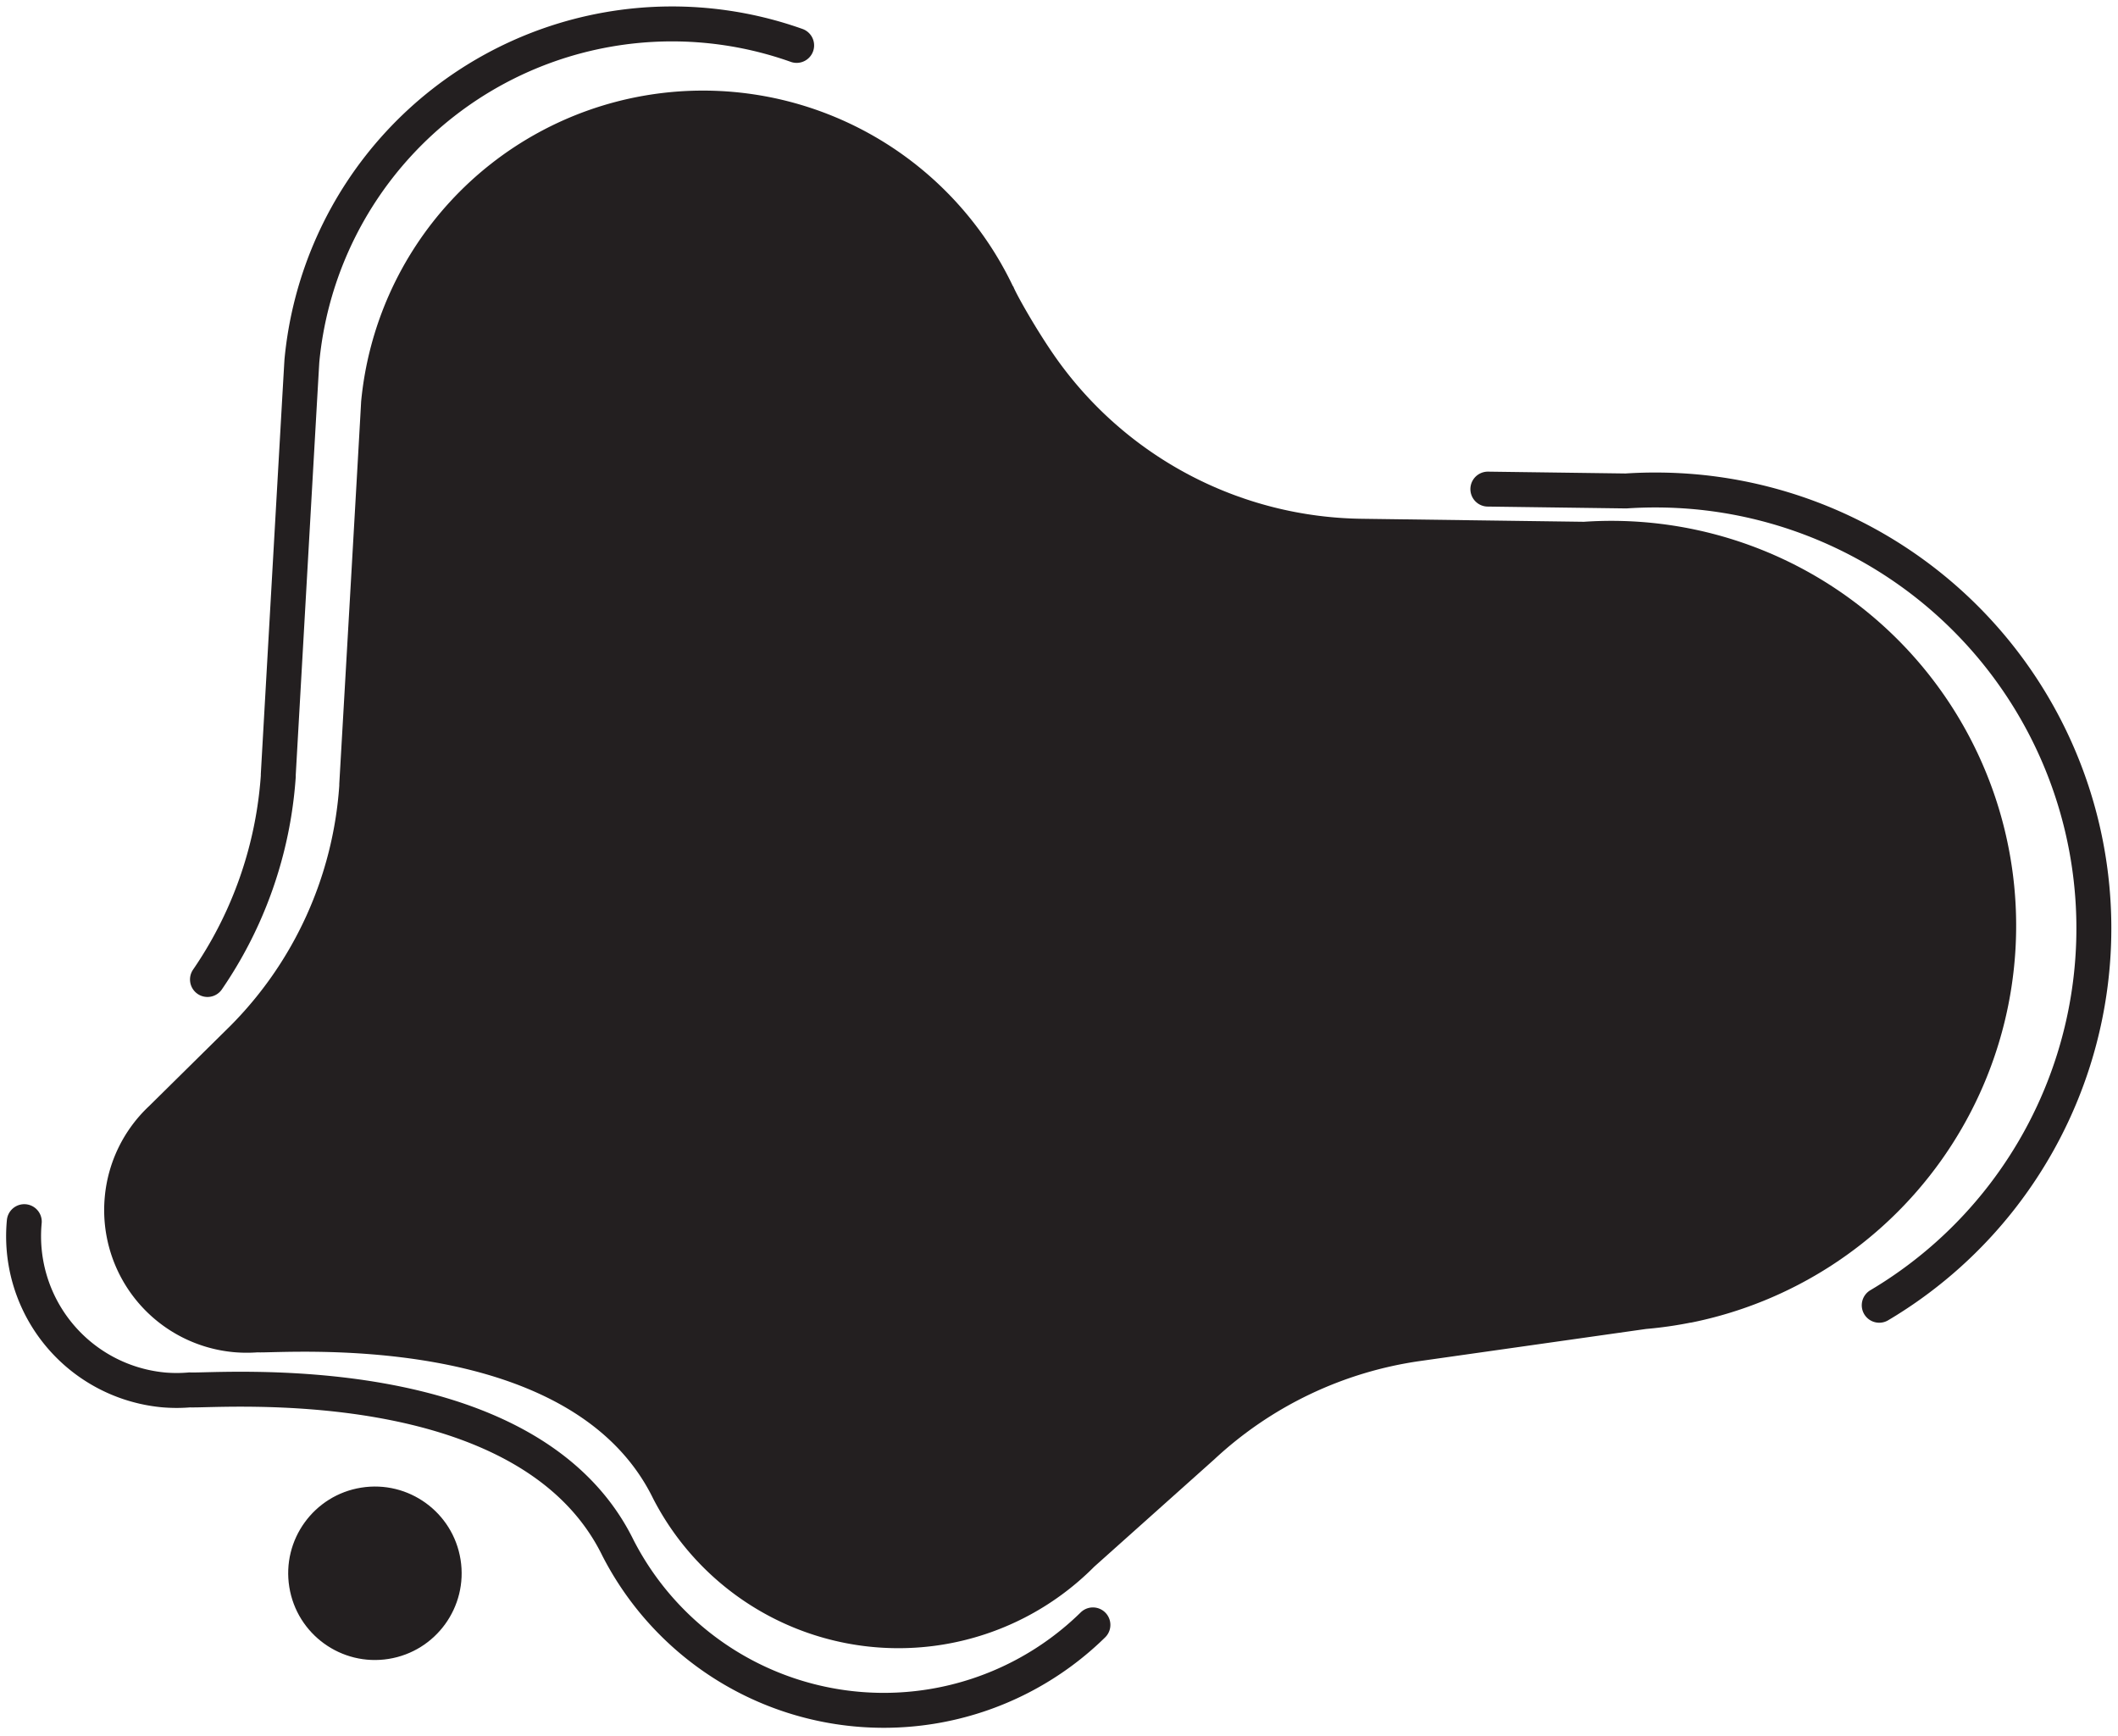<svg data-name="Layer 1" xmlns="http://www.w3.org/2000/svg" viewBox="0 0 485.05 397.45"><path d="M24 274.05a32.67 32.67 0 0029.46 35.59 33.73 33.73 0 005.5.05c5.67.31 71.55-5.51 90.61 33.47a63.19 63.19 0 00101.03 15.61l27.53-24.61a87.11 87.11 0 0147.13-22.49l51.74-7.34a91.45 91.45 0 0010.11-1.44h.12a92.71 92.71 0 00-24.5-183.4l-50.95-.69a87.1 87.1 0 01-70-36.91c-4.31-6.11-9.18-14.73-9.74-16.34h-.06A78.64 78.64 0 0082.7 92c0 .59-5 87.51-5 87.51v.38a86.44 86.44 0 01-24.91 55L34.14 253.3A32.54 32.54 0 0024 274.05z" fill="#231f20"/><path d="M5.56 279.76a35.35 35.35 0 0031.89 38.53 34.94 34.94 0 006 0c6.14.34 77.46-6 98.1 36.24a68.41 68.41 0 00109.41 16.91l29.81-26.65a94.3 94.3 0 0151-24.35l56.06-7.95a99 99 0 0010.93-1.49h.14a100.38 100.38 0 00-10.3-198.35 102.55 102.55 0 00-16.23-.22l-55.17-.74a94.28 94.28 0 01-75.81-40c-4.67-6.62-9.94-15.95-10.55-17.69h-.06A85.15 85.15 0 0069.14 82.6c-.06.64-5.41 94.75-5.41 94.75v.41a93.67 93.67 0 01-27 59.57l-20.18 20a35.24 35.24 0 00-10.99 22.43z" fill="none" stroke="#231f20" stroke-linecap="round" stroke-miterlimit="10" stroke-width="8" stroke-dasharray="300,200"/><circle cx="85.85" cy="360.29" r="19.86" transform="rotate(-9.11 85.81 360.211)" fill="#231f20"/></svg>